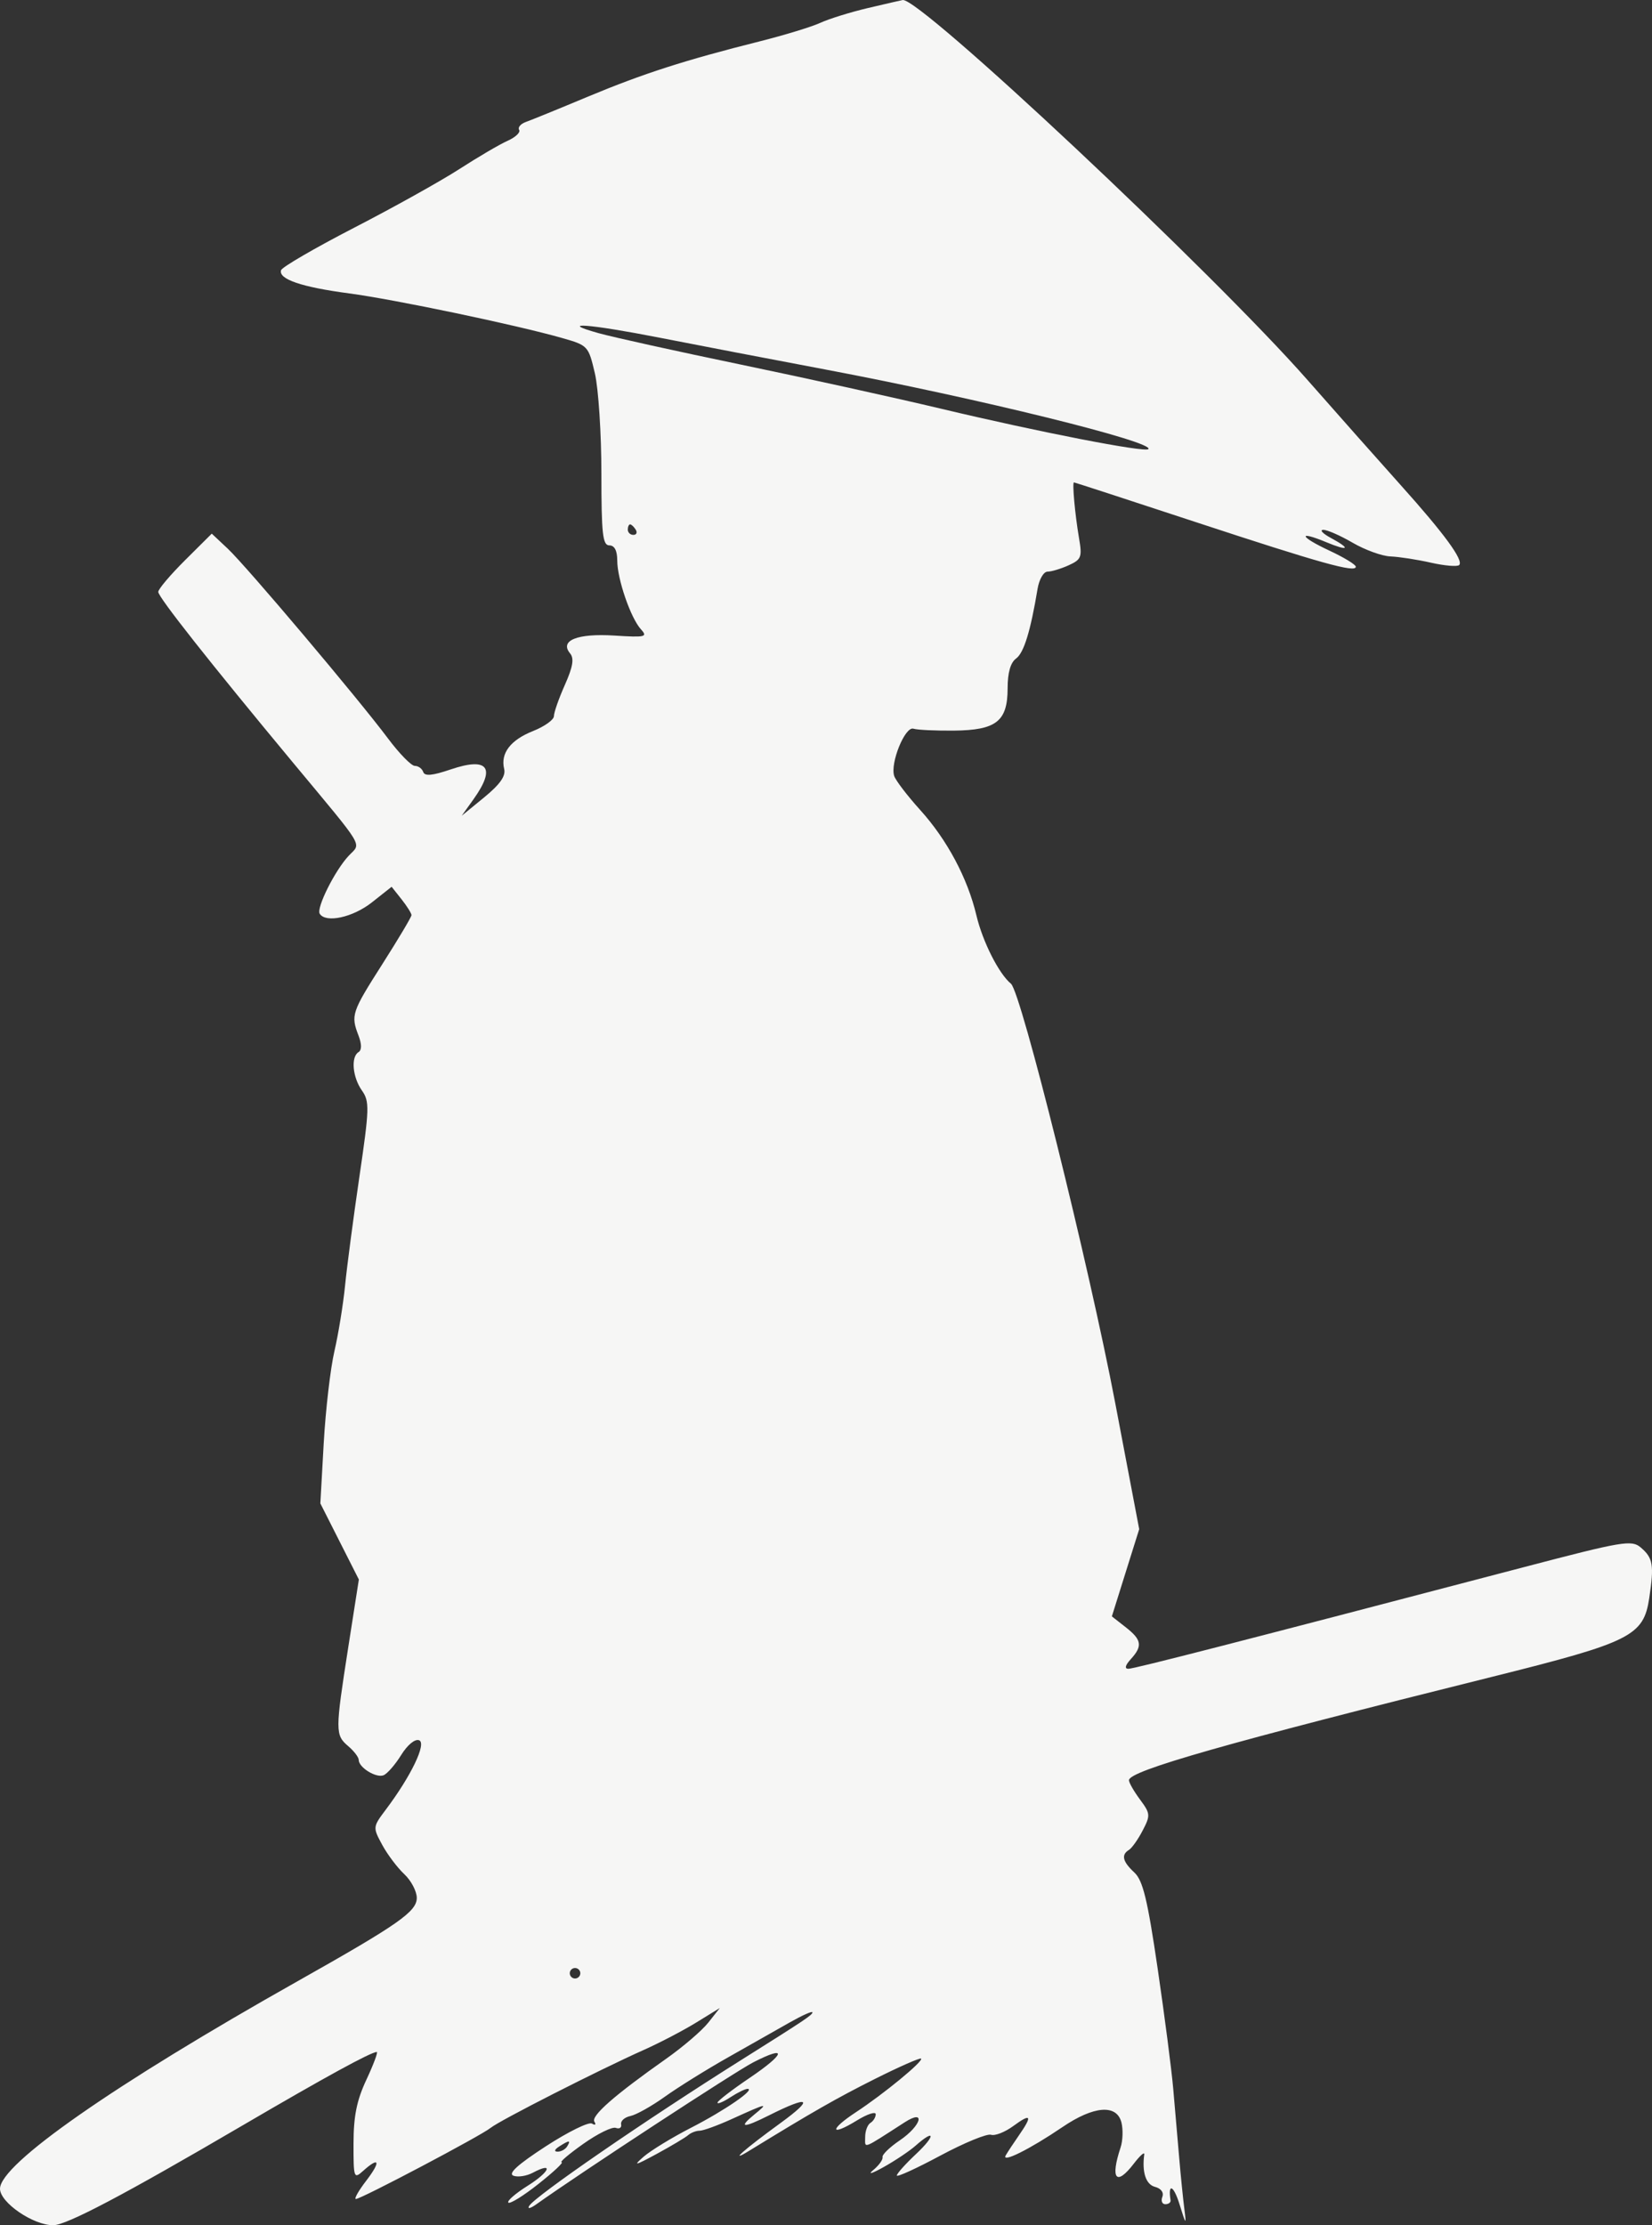 <?xml version="1.0" encoding="UTF-8"?> <svg xmlns="http://www.w3.org/2000/svg" width="49" height="66" viewBox="0 0 49 66" fill="none"><rect x="0" y="0" width="49" height="66" fill="#333333" stroke="none"/><path fill-rule="evenodd" clip-rule="evenodd" d="M25.741 0.239C25.224 0.361 24.591 0.558 24.332 0.677C24.074 0.796 23.264 1.043 22.533 1.227C20.312 1.785 19.085 2.18 17.447 2.863C16.587 3.223 15.755 3.562 15.599 3.617C15.443 3.673 15.353 3.778 15.398 3.852C15.444 3.926 15.29 4.071 15.056 4.176C14.822 4.28 14.177 4.658 13.623 5.016C13.068 5.374 11.663 6.157 10.501 6.756C9.339 7.356 8.365 7.922 8.337 8.014C8.255 8.28 8.944 8.515 10.354 8.702C11.706 8.882 15.299 9.634 16.667 10.024C17.44 10.244 17.454 10.259 17.645 11.075C17.751 11.531 17.838 12.865 17.838 14.04C17.838 15.835 17.876 16.176 18.073 16.176C18.227 16.176 18.308 16.33 18.308 16.624C18.308 17.174 18.706 18.331 19.012 18.667C19.217 18.892 19.144 18.909 18.224 18.851C17.125 18.781 16.59 18.996 16.909 19.379C17.034 19.529 16.994 19.775 16.755 20.313C16.576 20.714 16.43 21.131 16.43 21.239C16.43 21.348 16.152 21.547 15.812 21.682C15.139 21.95 14.841 22.342 14.954 22.807C15.006 23.017 14.831 23.265 14.361 23.65L13.695 24.195L14.046 23.704C14.716 22.764 14.473 22.447 13.368 22.821C12.821 23.007 12.597 23.027 12.553 22.896C12.519 22.797 12.408 22.716 12.304 22.716C12.2 22.716 11.841 22.348 11.505 21.898C10.622 20.717 7.314 16.799 6.756 16.274L6.281 15.828L5.488 16.617C5.051 17.052 4.694 17.474 4.694 17.556C4.694 17.711 6.235 19.663 8.688 22.616C10.87 25.242 10.716 24.984 10.341 25.384C9.933 25.82 9.378 26.931 9.483 27.101C9.66 27.386 10.466 27.211 11.029 26.766L11.616 26.302L11.911 26.674C12.073 26.879 12.205 27.09 12.205 27.143C12.205 27.196 11.818 27.846 11.345 28.589C10.429 30.026 10.401 30.108 10.635 30.718C10.731 30.971 10.731 31.146 10.635 31.205C10.403 31.347 10.456 31.948 10.734 32.343C10.964 32.67 10.958 32.873 10.659 34.908C10.481 36.123 10.29 37.573 10.235 38.13C10.18 38.686 10.038 39.562 9.919 40.076C9.8 40.59 9.658 41.816 9.602 42.801L9.502 44.591L10.073 45.72L10.644 46.848L10.329 48.862C9.941 51.349 9.941 51.46 10.328 51.79C10.5 51.936 10.64 52.12 10.64 52.199C10.64 52.422 11.152 52.74 11.374 52.655C11.483 52.613 11.719 52.344 11.897 52.057C12.086 51.752 12.308 51.569 12.431 51.616C12.661 51.704 12.194 52.676 11.443 53.674C11.056 54.189 11.055 54.197 11.336 54.717C11.492 55.005 11.787 55.396 11.991 55.587C12.195 55.778 12.362 56.095 12.362 56.291C12.362 56.697 11.823 57.074 8.829 58.761C3.374 61.834 0 64.187 0 64.918C0 65.327 0.982 66 1.578 66C1.969 66 3.672 65.103 7.198 63.038C9.65 61.603 11.004 60.862 11.175 60.862C11.217 60.862 11.08 61.23 10.87 61.679C10.581 62.296 10.487 62.761 10.486 63.572C10.484 64.603 10.496 64.636 10.77 64.389C11.255 63.953 11.304 64.103 10.865 64.677C10.635 64.976 10.496 65.222 10.556 65.222C10.711 65.222 14.272 63.342 14.553 63.112C14.816 62.896 17.769 61.393 19.09 60.803C19.564 60.592 20.266 60.225 20.651 59.988L21.35 59.558L21.008 59.991C20.819 60.229 20.258 60.711 19.761 61.061C18.23 62.14 17.524 62.758 17.63 62.928C17.686 63.019 17.655 63.044 17.559 62.985C17.465 62.927 16.848 63.231 16.188 63.66C15.358 64.199 15.061 64.468 15.227 64.531C15.359 64.581 15.619 64.542 15.806 64.442C16.434 64.108 16.309 64.417 15.648 64.832C15.287 65.059 15.031 65.282 15.078 65.329C15.126 65.376 15.529 65.126 15.974 64.773C16.42 64.42 16.727 64.132 16.658 64.132C16.588 64.132 16.878 63.886 17.302 63.586C17.726 63.285 18.16 63.072 18.267 63.113C18.373 63.153 18.444 63.105 18.423 63.006C18.403 62.907 18.527 62.797 18.699 62.761C18.871 62.725 19.329 62.468 19.716 62.191C20.104 61.913 20.948 61.387 21.594 61.022C22.239 60.656 23.067 60.188 23.433 59.98C23.799 59.773 24.098 59.64 24.098 59.685C24.098 59.764 23.892 59.901 21.946 61.124C19.142 62.887 15.876 65.134 15.697 65.425C15.634 65.527 15.731 65.506 15.911 65.377C17.244 64.428 21.801 61.447 22.344 61.168C23.365 60.644 23.301 60.91 22.232 61.632C21.709 61.986 21.281 62.315 21.281 62.365C21.281 62.414 21.455 62.342 21.667 62.203C21.879 62.065 22.108 61.953 22.175 61.955C22.419 61.962 21.495 62.597 20.499 63.108C19.939 63.395 19.305 63.782 19.09 63.968C18.765 64.251 18.83 64.236 19.482 63.883C19.912 63.649 20.331 63.399 20.413 63.327C20.494 63.256 20.647 63.197 20.752 63.197C20.856 63.197 21.282 63.043 21.698 62.854C22.77 62.367 22.814 62.358 22.376 62.715C21.885 63.117 22.039 63.128 22.802 62.745C24.011 62.137 24.165 62.231 23.159 62.963C22.063 63.76 21.587 64.182 22.22 63.793C24.093 62.644 24.82 62.228 25.955 61.659C26.675 61.298 27.29 61.028 27.32 61.058C27.396 61.133 26.211 62.107 25.386 62.649C24.59 63.171 24.619 63.383 25.419 62.891C25.725 62.703 25.975 62.621 25.975 62.708C25.975 62.796 25.905 62.911 25.819 62.964C25.733 63.017 25.662 63.204 25.662 63.38C25.662 63.732 25.546 63.776 26.836 62.946C27.472 62.537 27.328 63.05 26.684 63.486C26.386 63.688 26.158 63.911 26.177 63.981C26.195 64.052 26.069 64.226 25.897 64.368C25.725 64.51 25.866 64.468 26.21 64.275C26.554 64.083 26.981 63.797 27.159 63.639C27.743 63.122 27.754 63.341 27.171 63.888C26.858 64.182 26.601 64.468 26.601 64.525C26.601 64.581 27.182 64.316 27.892 63.935C28.602 63.555 29.278 63.277 29.394 63.317C29.51 63.356 29.809 63.239 30.059 63.055C30.584 62.669 30.631 62.746 30.226 63.329C30.068 63.556 29.891 63.825 29.832 63.926C29.69 64.172 30.546 63.746 31.509 63.092C32.442 62.457 33.124 62.403 33.263 62.953C33.315 63.16 33.304 63.493 33.238 63.692C32.926 64.634 33.108 64.855 33.632 64.171C33.813 63.935 33.951 63.812 33.94 63.898C33.868 64.43 33.988 64.792 34.258 64.862C34.438 64.909 34.526 65.029 34.476 65.159C34.43 65.279 34.47 65.377 34.565 65.377C34.66 65.377 34.73 65.325 34.72 65.26C34.637 64.737 34.811 64.814 34.985 65.377C35.174 65.99 35.193 66.01 35.131 65.533C35.092 65.233 35.021 64.532 34.974 63.976C34.926 63.419 34.848 62.508 34.799 61.952C34.751 61.395 34.543 59.79 34.337 58.385C34.035 56.33 33.899 55.773 33.645 55.537C33.296 55.214 33.249 55.013 33.487 54.867C33.574 54.813 33.757 54.555 33.893 54.292C34.127 53.843 34.122 53.79 33.814 53.374C33.634 53.132 33.486 52.874 33.486 52.801C33.486 52.521 36.397 51.692 44.251 49.736C48.38 48.707 48.75 48.522 48.919 47.395C49.066 46.415 49.031 46.209 48.667 45.899C48.396 45.667 48.143 45.71 45.194 46.483C36.82 48.679 33.642 49.496 33.469 49.496C33.349 49.496 33.374 49.394 33.54 49.211C33.896 48.82 33.867 48.637 33.389 48.263L32.979 47.942L33.384 46.649L33.79 45.355L33.081 41.626C32.301 37.525 30.287 29.423 29.986 29.177C29.629 28.884 29.147 27.932 28.962 27.153C28.701 26.048 28.091 24.905 27.292 24.022C26.914 23.603 26.568 23.151 26.523 23.016C26.397 22.638 26.844 21.537 27.093 21.613C27.21 21.65 27.749 21.675 28.291 21.67C29.552 21.658 29.887 21.394 29.887 20.412C29.887 19.952 29.973 19.652 30.138 19.532C30.369 19.363 30.567 18.722 30.776 17.461C30.823 17.183 30.955 16.955 31.071 16.955C31.186 16.955 31.468 16.87 31.696 16.767C32.076 16.594 32.102 16.526 32.003 15.949C31.884 15.246 31.799 14.308 31.855 14.308C31.875 14.308 33.493 14.835 35.451 15.48C39.175 16.706 40.215 16.997 40.215 16.809C40.215 16.747 39.863 16.533 39.433 16.332C38.548 15.92 38.473 15.722 39.337 16.081C40.005 16.359 40.083 16.284 39.472 15.954C39.235 15.826 39.134 15.719 39.248 15.715C39.362 15.712 39.755 15.884 40.122 16.098C40.489 16.312 40.994 16.495 41.245 16.504C41.496 16.514 42.035 16.597 42.442 16.689C42.849 16.781 43.227 16.813 43.281 16.759C43.419 16.621 42.841 15.831 41.544 14.386C40.929 13.701 39.687 12.299 38.783 11.272C35.967 8.07 27.272 -0.09 26.774 0.001C26.722 0.01 26.257 0.118 25.741 0.239ZM17.76 9.883C18.191 10.003 20.092 10.423 21.985 10.816C23.879 11.209 26.559 11.8 27.941 12.129C30.818 12.815 33.956 13.425 34.061 13.321C34.271 13.112 28.99 11.81 24.489 10.961C22.854 10.652 20.642 10.228 19.574 10.018C17.468 9.605 16.505 9.533 17.76 9.883ZM18.621 15.709C18.621 15.795 18.695 15.865 18.787 15.865C18.878 15.865 18.909 15.795 18.856 15.709C18.802 15.623 18.728 15.553 18.69 15.553C18.652 15.553 18.621 15.623 18.621 15.709ZM16.9 58.526C16.9 58.612 16.97 58.682 17.056 58.682C17.142 58.682 17.213 58.612 17.213 58.526C17.213 58.441 17.142 58.371 17.056 58.371C16.97 58.371 16.9 58.441 16.9 58.526ZM16.587 63.664C16.446 63.755 16.426 63.816 16.538 63.818C16.641 63.819 16.768 63.75 16.821 63.664C16.941 63.471 16.887 63.471 16.587 63.664Z" fill="#F6F6F5"></path></svg> 